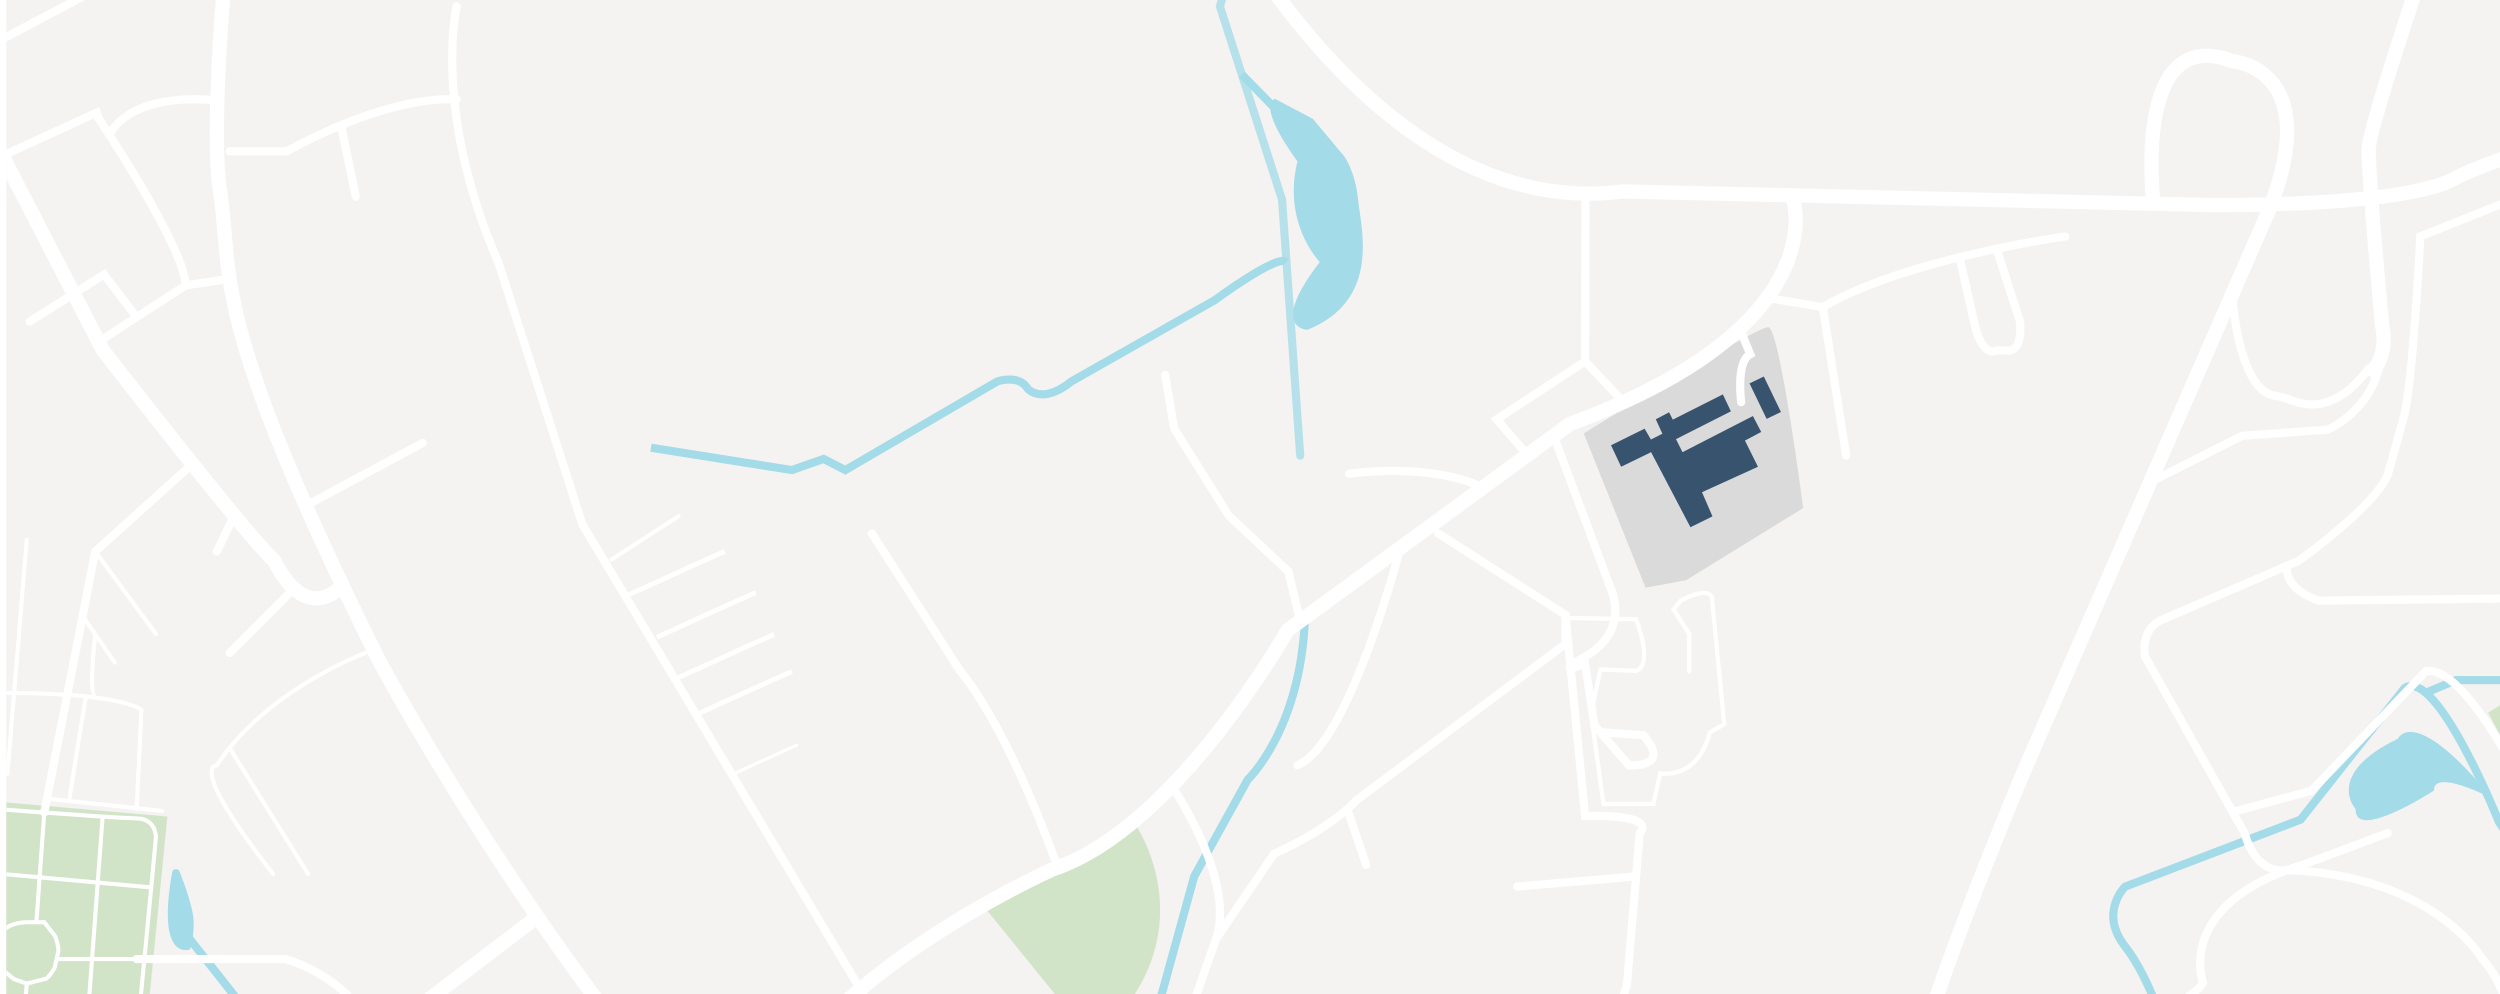 <svg xmlns="http://www.w3.org/2000/svg" xmlns:xlink="http://www.w3.org/1999/xlink" viewBox="0 0 1751.7 696.8"><defs><style>.cls-1,.cls-10,.cls-11,.cls-12,.cls-13,.cls-14,.cls-15,.cls-4,.cls-5,.cls-9{fill:none;}.cls-2{clip-path:url(#clip-path);}.cls-3{fill:#f4f3f1;}.cls-4,.cls-5{stroke:#a3dbe8;}.cls-10,.cls-11,.cls-15,.cls-4{stroke-linecap:round;}.cls-10,.cls-11,.cls-12,.cls-13,.cls-14,.cls-15,.cls-4,.cls-5,.cls-9{stroke-miterlimit:10;}.cls-10,.cls-4,.cls-5{stroke-width:5.71px;}.cls-4{opacity:0.75;isolation:isolate;}.cls-6{fill:#a3dbe8;}.cls-7{fill:#dadada;}.cls-8{fill:#d2e4c8;}.cls-10,.cls-11,.cls-12,.cls-13,.cls-14,.cls-15,.cls-9{stroke:#fff;}.cls-9{stroke-width:9.99px;}.cls-11,.cls-12{stroke-width:2.86px;}.cls-13{stroke-width:3.38px;}.cls-14{stroke-width:2.17px;}.cls-15{stroke-width:3px;}.cls-16{fill:#38536e;}</style><clipPath id="clip-path"><rect class="cls-1" x="4.44" width="1749.54" height="696.8"/></clipPath></defs><title>Lageplan_MVZ_Radeberg_ohne Details</title><g id="Straßennamen"><g class="cls-2"><rect id="Hintergrund" class="cls-3" x="-32.45" y="-12.25" width="1798.45" height="730.25"/><polyline class="cls-4" points="898.31 -138.85 871.03 -52.71 854.8 4.53 898.31 139.91 911.02 319.22"/><path class="cls-5" d="M456.09,313.72l98.75,15.65,22.22-7.82,15.23,7.82L698.88,267.2s15.23-5.08,21.15,5.07c0,0,10,11.85,30.78-5.07l100.34-56.9s44.35-32.81,50.25-26.76"/><path class="cls-5" d="M2093.84,570.89l-27.07-30.13s-66.83,39-67.68,43,20.3,26,20.3,26,11.85,16.92-12.69,28.77c0,0-13.53,5.07-50.75-17.35,0,0-16.92-7.19-24.53,30,0,0-17.77,24.38-63.45,38,0,0-11,7.69-70.64-42.22L1751,576s-43.65-109.13-66.13-93.9L1612,574.27l-123,47s-18.61,18.19,0,41.88,30.45,66,30.45,66l-4.23,37.22s-24.53,44-82.9,39.76-207.26-34.7-207.26-34.7-39.76-14.36-49.91.87,22,27.91-5.07,50.75-60.91,36.38-73.18,42.3-79.09,0-79.09,0L894.29,806.91S859,789.47,839,816l-38,70.62"/><path class="cls-5" d="M732.53,800.14l29.18-33.84,46.31-48L836.78,614l37.44-67.68s36.49-34.26,40.06-111.19"/><polyline class="cls-5" points="129.98 654.22 166.78 700.85 202.13 829.55 197.24 900.38"/><path class="cls-6" d="M120.63,611.24a2.72,2.72,0,0,1,5.21-.53c3.94,10.13,9.85,26.74,9.85,35.47,0,13.11-2.54,19-2.54,19S109.33,674.89,120.63,611.24Z"/><path class="cls-6" d="M893.29,69.25l26.59,14,22.29,26.64s7.53,10.63,9.43,30.06,16.5,70.22-35.53,91.14c0,0-27.67-.48,8.69-47.51,0,0-26.45-26.74-15.67-70.52C909.09,113,880.65,75.59,893.29,69.25Z"/><path class="cls-6" d="M1680.17,517.6s11-25.5,66,41.87c0,0-41-21.57-40.81-5.5,0,0-55.62,36.13-54.78,13C1650.56,567,1628.07,542.7,1680.17,517.6Z"/><line class="cls-5" x1="870.12" y1="52.21" x2="895.56" y2="78.13"/><polyline class="cls-5" points="2060.84 262.76 2020.24 285.99 1924.65 323.03 1895.04 372.94 1834.98 438.88 1799.56 476.56 1720.78 476.56 1701.02 484.86"/><path class="cls-7" d="M1109.71,303.65,1153,411.78l28.46-5.31,82-50.46s-16.32-125.59-24.29-126.73S1109.71,303.65,1109.71,303.65Z"/><path class="cls-8" d="M-89.8,554l-46.69,118s-21.06,11.54,21.83,92L96.78,779l20.51-206.85Z"/><path class="cls-8" d="M796.16,578.72s53.2,78-30.18,151l-77.23-95.35Z"/><polygon class="cls-8" points="1743.4 499.41 1779.57 476.56 1855.7 566.66 1799.56 604.95 1743.4 499.41"/><path class="cls-9" d="M823.23-124.72s121.66,283.6,313.45,258.85l410.68,9.52s137.51,1.9,173.44-19,426.12-139,426.12-139"/><path class="cls-9" d="M1751-176.92s-91.36,258.86-91.36,281.7,9.51,123.72,9.51,123.72,5.71,20.93-9.51,34.26"/><path class="cls-9" d="M1509.22,145.77s-17.06-130.45,55.27-102.85c0,0,64.46,4.85,25.57,103.78l-172.13,394s-81.85,194.14-76.14,220.79l-.28,152.61"/><path class="cls-9" d="M1256.39,139.91S1286.6,228.5,1100.07,297L902.12,441.67s-78.14,139-164.7,167.5c0,0-187.43,83.75-208.36,188.43,0,0,12,38.11-203.12,89"/><path class="cls-9" d="M169.32-138.85S144.57,72.42,154.09,133.33,144.57,219,264.49,460.71c0,0,106.63,201.44,251.26,358.63l95.15,76"/><path class="cls-9" d="M-468.31-100.79S-354.11-97-211.36,2L-62.89,21S-21,24.84-15.31,76.23l87.56,169.4S175,378.23,192.16,392.82c0,0,19.51,45.1,47.82,17.48"/><path class="cls-9" d="M376.49,642.33l-106.29,81s-15.23-3.8,0,38.07L274,795.7l59.83,104.69"/><line class="cls-10" x1="160.86" y1="-56.69" x2="-27.36" y2="42.65"/><path class="cls-10" d="M1.73,109.2l65-29.8S130,173.3,130,200L69.07,239.49"/><polyline class="cls-10" points="20.86 225.32 72.88 192.33 95.72 222.19"/><line class="cls-10" x1="160.86" y1="195.37" x2="129.98" y2="199.95"/><path class="cls-10" d="M151.91,70.52S95.35,62.24,76.5,94.29"/><path class="cls-10" d="M320,4.53S302.55,76.86,349.5,184.72l58.57,182.72L616,715.12l121.44,147.2s18.67,9.94,0,21.46c0,0,5.45-24,34.63-25.27l29.19-1.27L838.37,787s-18.37-28.69-15.7-45.19L852,658l40.61-59.64s38.07-16.49,58.37-38.06l145.92-109.13v-20.3l-89.12-57.08"/><path class="cls-10" d="M160.86,106.05H201S267.58,67.33,320,69.56"/><line class="cls-10" x1="249.26" y1="137.77" x2="238.93" y2="87.75"/><polyline class="cls-10" points="129.98 329.38 66.75 386.43 31.01 569.35"/><line class="cls-10" x1="160.86" y1="457.53" x2="206.04" y2="412.43"/><line class="cls-10" x1="151.91" y1="386.43" x2="164.14" y2="361.18"/><line class="cls-10" x1="296.21" y1="310.34" x2="215.84" y2="353.48"/><path class="cls-10" d="M95.72,672H199.77s48.86,12.06,63.66,57.74"/><path class="cls-10" d="M610.9,373.81l61.91,96.41S704.39,504.93,741.56,609"/><polyline class="cls-10" points="816.46 262.76 822.67 300.19 860.88 361.19 902.75 400.43 911.02 435.17"/><path class="cls-10" d="M823.23,554S866,618.16,852,658"/><line class="cls-10" x1="957.31" y1="606" x2="944" y2="566.96"/><path class="cls-10" d="M981.19,383.89S945.89,521,909.09,536.21"/><polyline class="cls-10" points="1070.34 318.74 1048.67 293.85 1110.64 253.24 1137.61 281.79"/><path class="cls-10" d="M1039,341.66s-29.87-17.36-93.84-9.75"/><path class="cls-10" d="M1088.65,305.36l40,107.07s14.28,29.16-18,47.62c-24.44,14,0,5.1,0,5.1l6.56,43.14,6.14,7.12,18,20.8s30.45,2.47,10.15-21L1121.29,513"/><path class="cls-10" d="M839,781.11h79s11.42-21.57,39.33-16.5l73.6,16.5s40.4,14.5,66,13.55a45.36,45.36,0,0,0,7.62-.86c24.11-5.08,98.83-50.76,98.83-50.76l138.43,11s184-33.84,201.78-65.56c0,0-20.3-54.57,69.79-82.48L1673,583.79"/><path class="cls-10" d="M1782.11,781.11l-21.57-34.26s4.5-47-21.23-74.87c0,0-33.39-58.63-136.78-62.31,0,0-20.91,5.21-29.79-25.88L1503,460.05s-3.81-17.16,10.15-25.07l97.7-42.16s53.3-38,62.18-60.22c0,0,5.08-17.18,11.42-41.29s11.42-125.63,11.42-125.63l107.86-43.14s3.93-27.17,0-25.85"/><path class="cls-10" d="M1797.33,400.43l-30.45,18.82-142.12,1.57s-24.16-6.9-22.23-24.43"/><path class="cls-10" d="M1805.43,583.79h-20.79s-52.79-118.64-84.76-113.57L1619.69,554l-55.34,14.95"/><path class="cls-10" d="M1021.58,779l89.06-29.64s7.83,18,29.4-60.13l8.88-105.46s14.81-13.32-38.28-12l-13.75-140.85"/><line class="cls-10" x1="1063.03" y1="621.22" x2="1146.37" y2="614.04"/><path class="cls-10" d="M1447.11,165.68s-111.41,15.23-169.91,49.49l-38-6.34"/><line class="cls-10" x1="1293.58" y1="319.22" x2="1277.2" y2="215.17"/><path class="cls-10" d="M1220,281.79s-3.81-28.55,6.34-33.63l-7-17.11"/><path class="cls-10" d="M1398.92,174.32l16.47,51s2.56,20.31-8.24,20.31h-8.23s-10,6.34-15.78-20.31L1373,180.22"/><path class="cls-11" d="M256,457.53S187,482.91,151.91,536.21c0,0-21.5-1.69,39.4,76.13"/><line class="cls-11" x1="215.84" y1="612.34" x2="160.86" y2="524.04"/><line class="cls-11" x1="18.74" y1="378.23" x2="5.21" y2="542.13"/><line class="cls-11" x1="66.75" y1="386.43" x2="109.26" y2="444.16"/><path class="cls-11" d="M95.72,567l3.39-69.4S85.57,482.51-29,486.1"/><line class="cls-11" x1="58.32" y1="432.28" x2="80.49" y2="464.3"/><path class="cls-12" d="M66.75,486.1c-5.06,2,0-41.65,0-41.65"/><line class="cls-11" x1="35.29" y1="559.89" x2="113.54" y2="568.19"/><path class="cls-11" d="M48.71,559.89C49.19,554.82,60.19,488,60.19,488"/><path class="cls-12" d="M-40.48,564s-20.3-7.86-20.3,4.15L-98,747.69s-11,16.08,14.38,12.69l164.11,11s8.46.87,11-9.29,17.77-175.59,17.77-175.59,0-13.05-13.54-13.05S-40.48,564-40.48,564Z"/><line class="cls-12" x1="57.31" y1="768.88" x2="71.91" y2="572.17"/><line class="cls-12" x1="-68.62" y1="606" x2="105.96" y2="621.81"/><line class="cls-12" x1="39.66" y1="671.98" x2="96.78" y2="671.98"/><line class="cls-12" x1="31.01" y1="569.35" x2="25.51" y2="646.18"/><path class="cls-12" d="M12,766.77l6.77-77.52-9.15-3.31L-3.12,675.37l2.19-14.74c-.5-14.46,19.67-14.45,19.67-14.45H31l7.14,9.11c1.35,1.65,3.16,9.17,2.71,11.25l-2.45,11.15c-.82,1.89-4.21,6.89-5.92,8l-13.75,3.52"/><path class="cls-12" d="M476.39,361.18c-4.22,2.46-49.06,31.64-49.06,31.64"/><path class="cls-13" d="M507.7,386.43c-6,2.43-69.37,31.31-69.37,31.31"/><path class="cls-13" d="M529.48,415.24c-6,2.42-69.37,31.3-69.37,31.3"/><path class="cls-13" d="M542.38,444.53c-6,2.42-69.37,31.3-69.37,31.3"/><path class="cls-13" d="M554.84,470.51c-6,2.43-69.36,31.31-69.36,31.31"/><path class="cls-14" d="M559.18,521.73c-3.83,1.57-44.44,20.17-44.44,20.17"/><path class="cls-15" d="M1099.78,433.05l46.59.8s12.68,31.83,0,36.22l-24.94-1L1116,493.91"/><path class="cls-15" d="M1115.7,506.65l7.84,56.63h34.9l4.86-21.38s26.22,5.05,34.68-28.66l10.16-5.79-8.46-86.63s1.69-12.18-22,0l-5.07,6.26,11,17.08v26.35"/><path class="cls-10" d="M1564.35,210.3S1569,274,1594,277.23a77.09,77.09,0,0,1,8.58,2.2c8.11,2.93,30.7,13.94,57.13-21.11"/><path class="cls-10" d="M1510.56,335.82,1571,305.36l60.09-4.32S1664,286.88,1668.25,250"/><line class="cls-10" x1="1110.89" y1="138.65" x2="1110.64" y2="253.24"/><polygon class="cls-16" points="1152.33 300.36 1128.81 311.99 1135.89 327.04 1156.88 316.83 1184.46 369.41 1199.89 361.82 1192.55 344.88 1231.76 327.04 1222.65 308.7 1234.03 302.63 1228.22 291.5 1178.89 316.83 1174.34 307.69 1212.79 288.22 1207.18 276.33 1172.06 294.03 1169.51 288.87 1160.17 293.78 1164.8 303.91 1156.76 307.95 1152.33 300.36"/><rect class="cls-16" x="1231.3" y="264.91" width="11.13" height="27.6" transform="translate(1.83 565.4) rotate(-25.77)"/></g></g></svg>